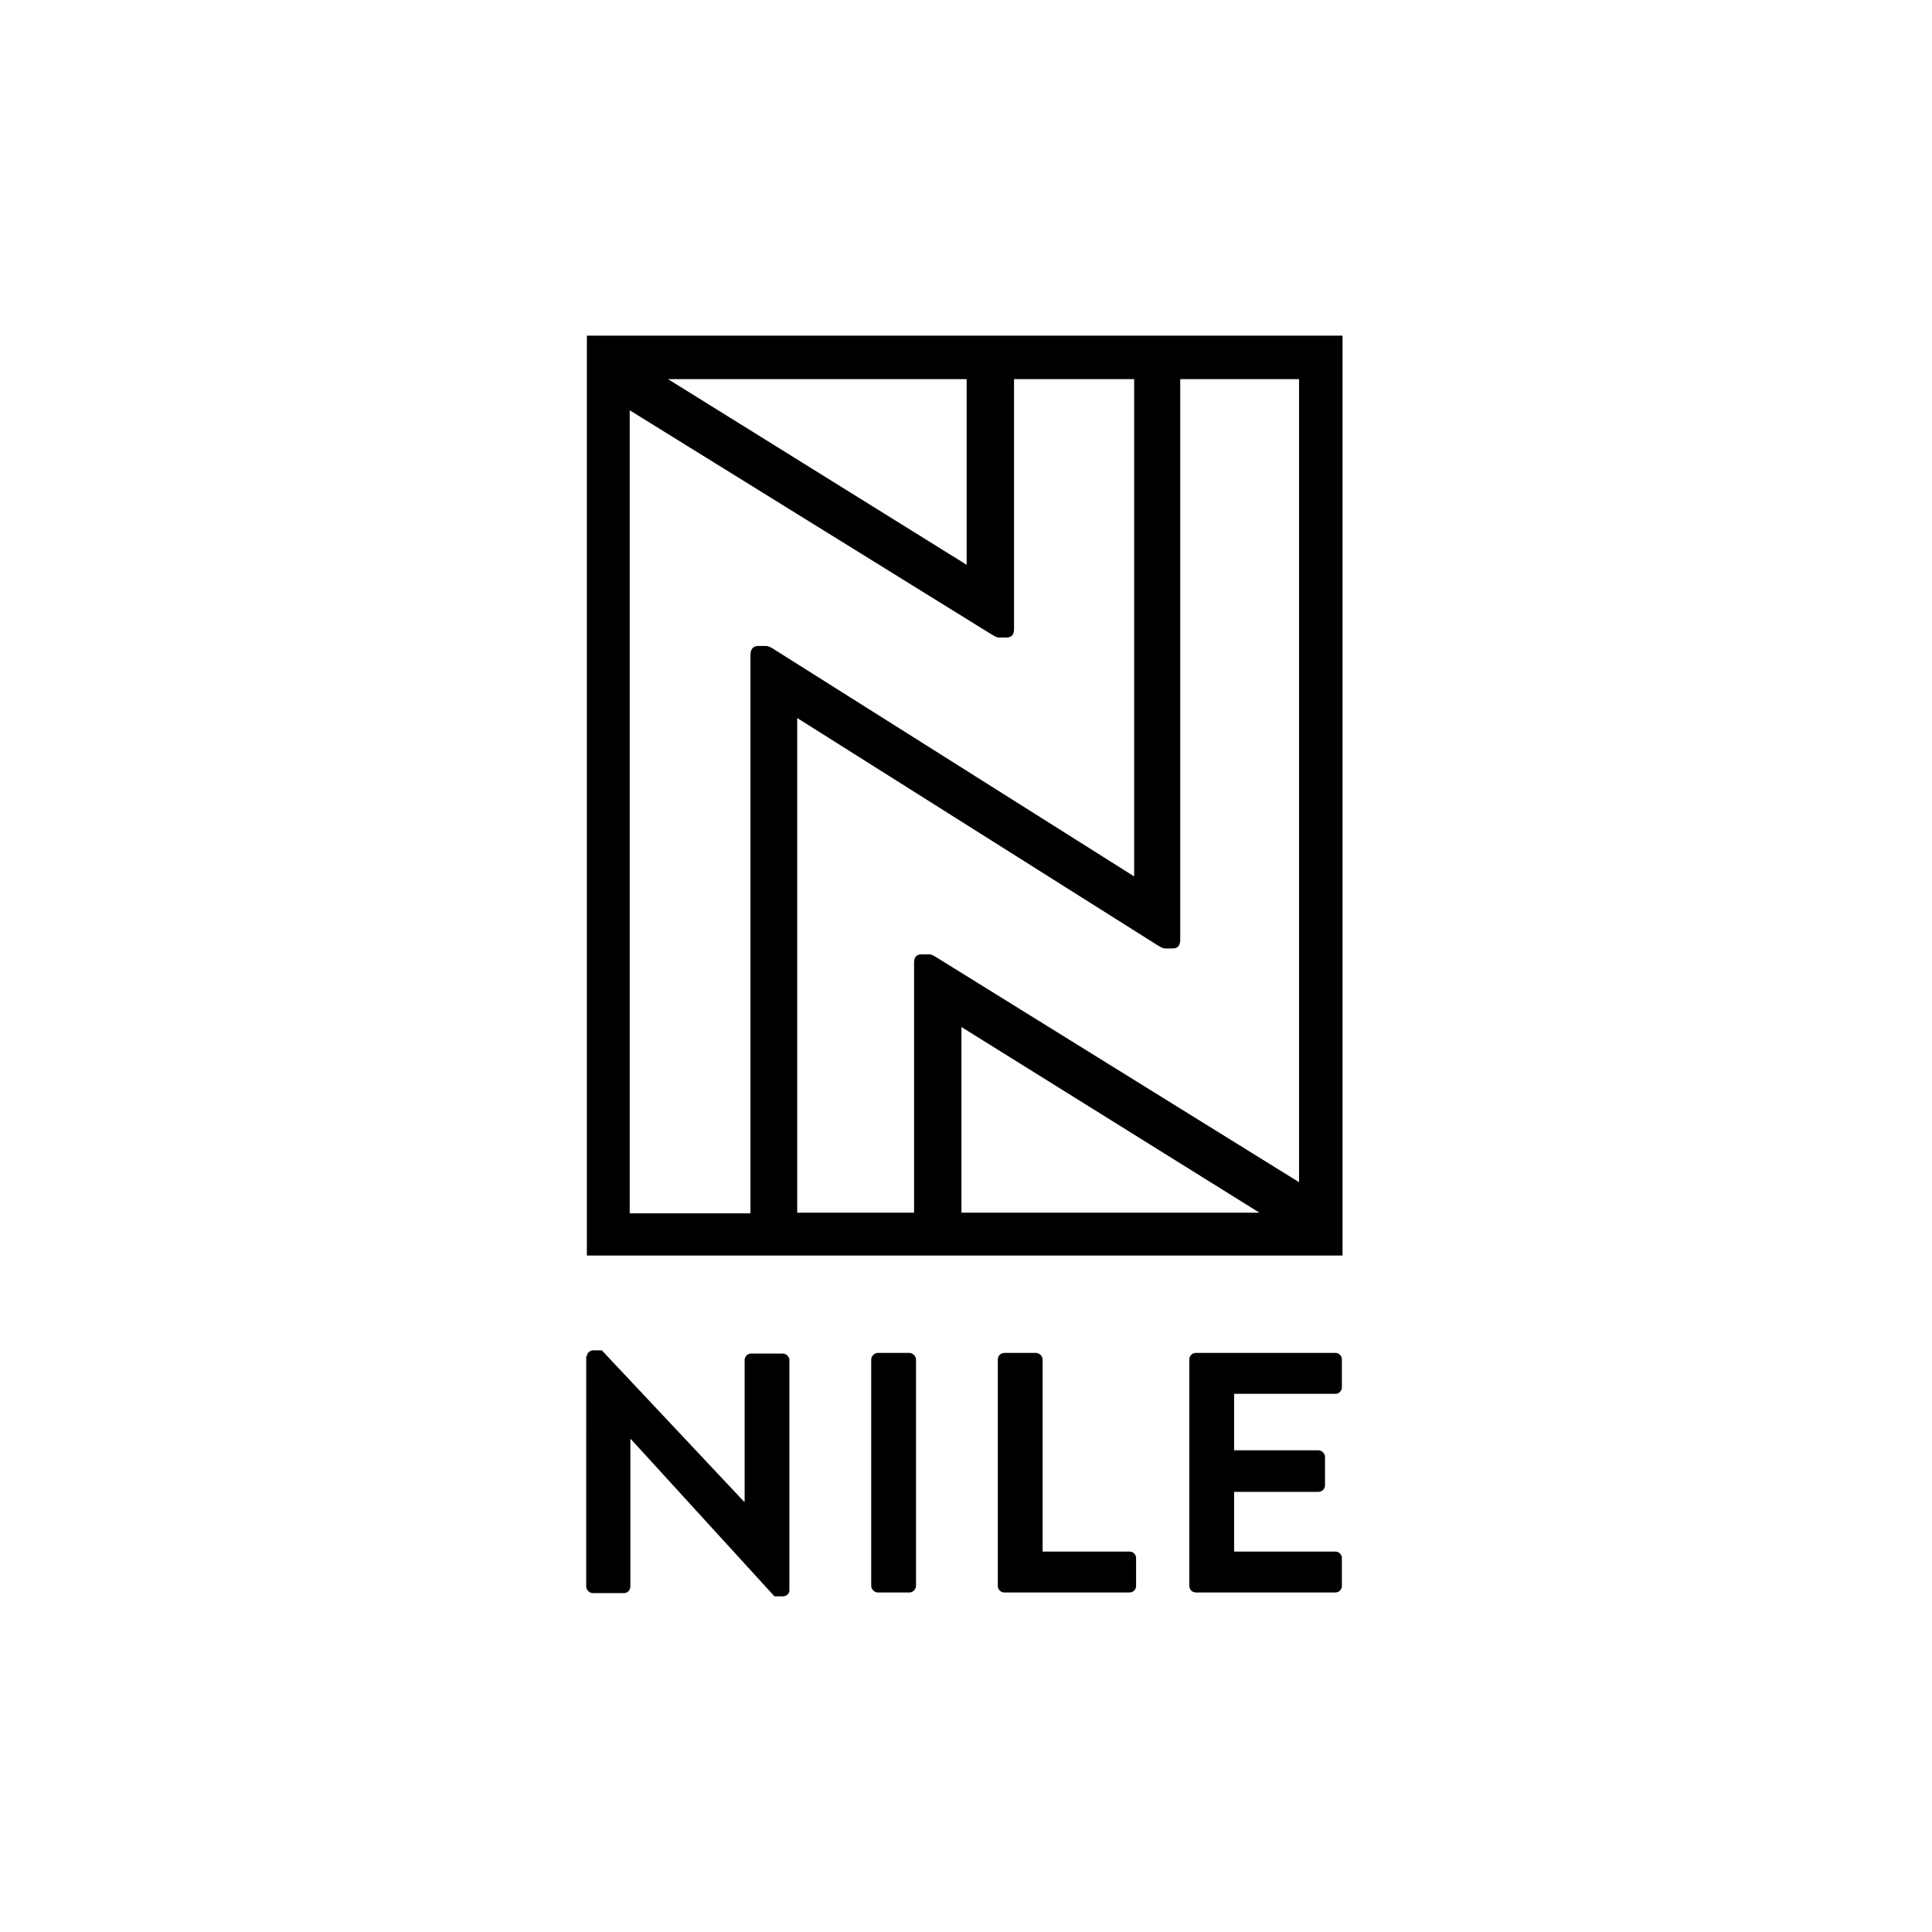 <?xml version="1.0" encoding="utf-8"?>
<!-- Generator: Adobe Illustrator 22.1.0, SVG Export Plug-In . SVG Version: 6.00 Build 0)  -->
<svg version="1.1" id="Ebene_1" xmlns="http://www.w3.org/2000/svg" xmlns:xlink="http://www.w3.org/1999/xlink" x="0px" y="0px"
	 viewBox="0 0 297.6 297.6" style="enable-background:new 0 0 297.6 297.6;" xml:space="preserve">
<g>
	<path d="M90.4,51.7v141.7h116.4V51.7H90.4z M148.9,58.4V87l-46-28.6H148.9z M117.9,99.5h-1.1c-0.7,0-1.2,0.4-1.2,1.4l0,86H97V63.2   l55.7,34.5c0.4,0.2,0.7,0.5,1.2,0.5h1.1c0.8,0,1.2-0.4,1.2-1.3V58.4l0,0v0h18.5v76.6l0,0l0,0l-55.5-35   C118.7,99.7,118.4,99.5,117.9,99.5z M148.1,186.8l0-28.6l45.9,28.6H148.1z M200.1,182.1l-55.8-34.6c-0.4-0.2-0.7-0.5-1.2-0.5h-1.1   c-0.8,0-1.2,0.4-1.2,1.3l0,5l0,33.5h0h-18l0-76.2l55.5,35c0.4,0.2,0.7,0.5,1.2,0.5h1.1c0.8,0,1.2-0.4,1.2-1.4V58.4h0v0h18.3V182.1z   "/>
	<g>
		<path d="M90.4,208.9c0-0.5,0.5-0.9,1-0.9h1.3l21.9,23.3h0.1v-21.8c0-0.5,0.4-1,1-1h4.9c0.5,0,1,0.5,1,1V245c0,0.5-0.5,0.9-1,0.9    h-1.3l-22.1-24.2h-0.1v22.7c0,0.5-0.4,1-1,1h-4.8c-0.5,0-1-0.5-1-1V208.9z"/>
		<path d="M134.2,209.4c0-0.5,0.5-1,1-1h4.9c0.5,0,1,0.5,1,1v34.9c0,0.5-0.5,1-1,1h-4.9c-0.5,0-1-0.5-1-1V209.4z"/>
		<path d="M153.7,209.4c0-0.5,0.4-1,1-1h4.9c0.5,0,1,0.5,1,1V239H174c0.6,0,1,0.5,1,1v4.3c0,0.5-0.4,1-1,1h-19.3c-0.6,0-1-0.5-1-1    V209.4z"/>
		<path d="M183.2,209.4c0-0.5,0.4-1,1-1h21.5c0.6,0,1,0.5,1,1v4.3c0,0.5-0.4,1-1,1h-15.6v8.7h13c0.5,0,1,0.5,1,1v4.4    c0,0.6-0.5,1-1,1h-13v9.2h15.6c0.6,0,1,0.5,1,1v4.3c0,0.5-0.4,1-1,1h-21.5c-0.6,0-1-0.5-1-1V209.4z"/>
	</g>
</g>
</svg>
